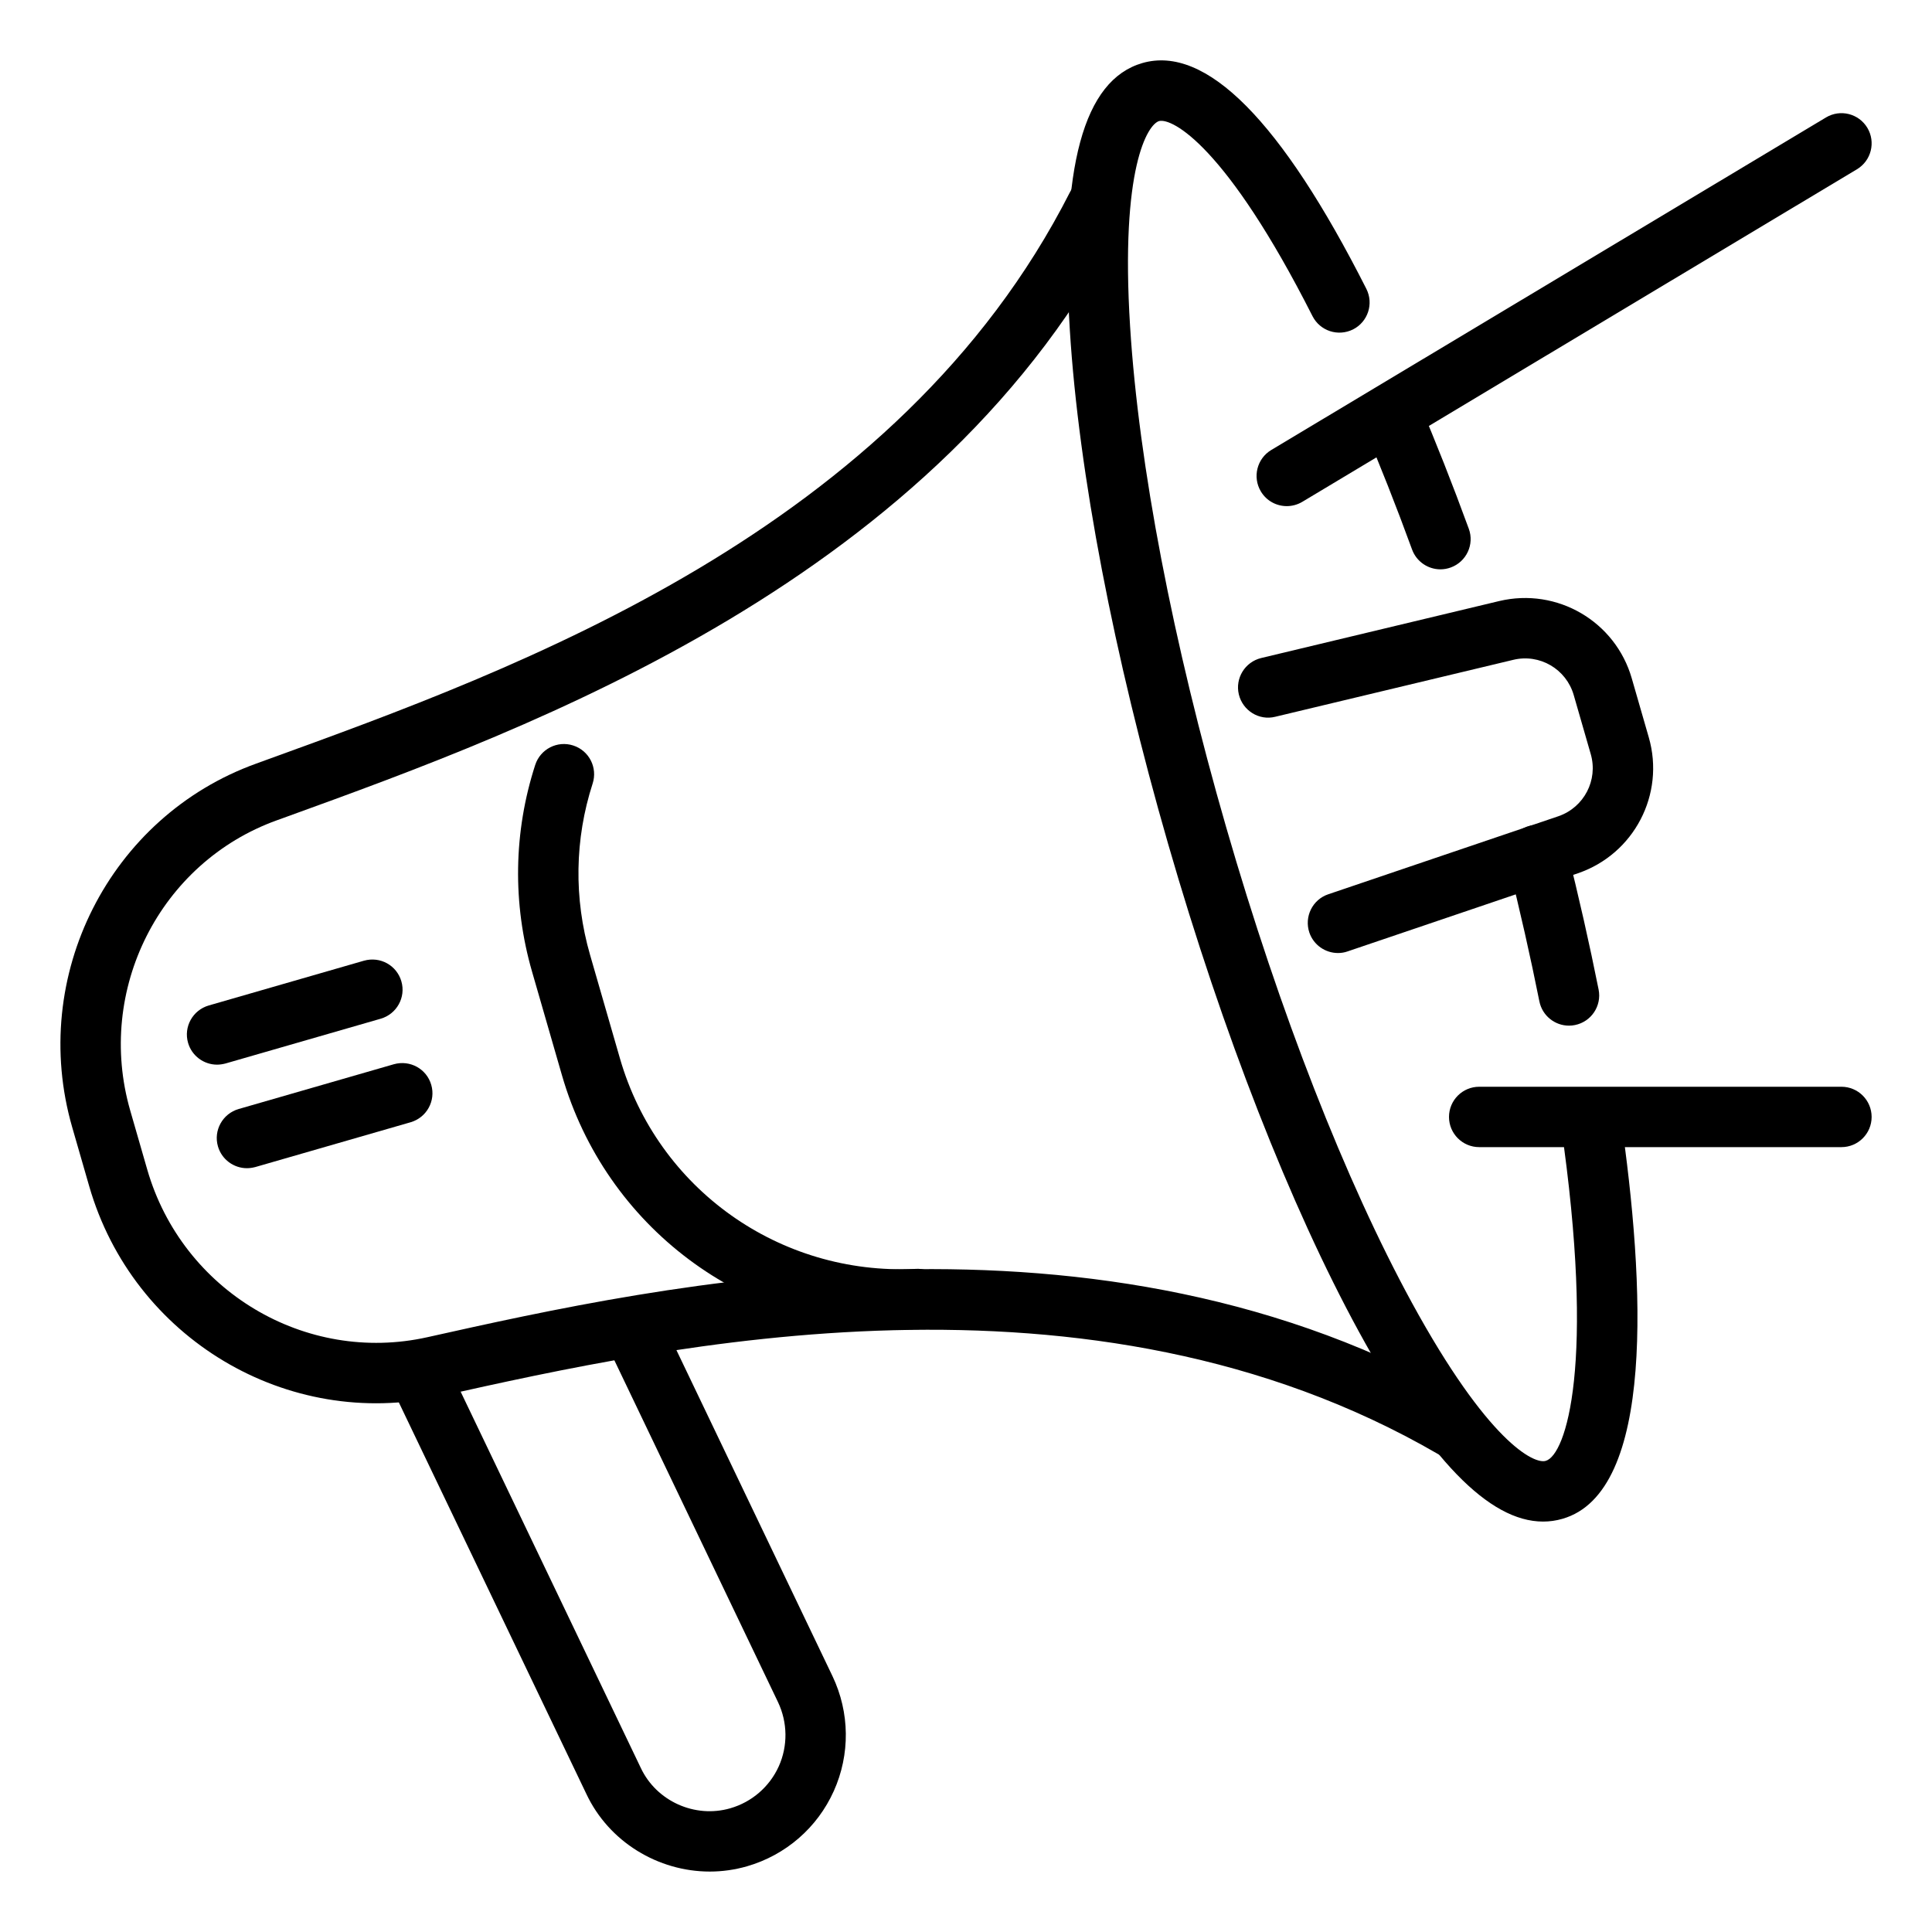 <svg xmlns="http://www.w3.org/2000/svg" height="512" viewBox="0 0 32 32" width="512"><g id="loudspeaker_x2C__Advertising_x2C__marketing_x2C__promotion_1_"><g id="XMLID_2873_"><g id="XMLID_2892_"><g><path d="m11.757 30.999c-.855 0-1.673-.491-2.047-1.29l-3.164-6.606c-.119-.249-.014-.547.235-.667.248-.119.547-.015.667.235l3.165 6.61c.259.553.897.839 1.482.67.358-.103.651-.357.804-.695.152-.338.147-.727-.013-1.064l-2.78-5.807c-.119-.249-.014-.547.235-.667.248-.12.547-.014.667.235l2.78 5.808c.288.604.295 1.298.022 1.905s-.797 1.061-1.438 1.246c-.203.058-.41.087-.615.087z" fill="rgb(0,0,0)"></path></g></g><g id="XMLID_2890_"><g><path d="m24.067 24.15c-.085 0-.171-.021-.25-.067-5.78-3.353-12.767-1.795-16.519-.959-2.538.569-5.094-.958-5.82-3.475l-.282-.978c-.722-2.502.617-5.148 3.049-6.024l.173-.063c4.164-1.509 10.456-3.789 13.306-9.405.124-.247.426-.347.672-.22.247.125.345.426.22.672-3.029 5.969-9.807 8.425-13.857 9.893l-.174.063c-1.938.698-3.004 2.81-2.428 4.807l.282.978c.58 2.009 2.618 3.228 4.641 2.776 3.886-.867 11.119-2.48 17.238 1.069.239.139.32.445.182.684-.093.16-.261.249-.433.249z" fill="rgb(0,0,0)"></path></g></g><g id="XMLID_2920_"><g><path d="m23.858 9.43c-.204 0-.396-.126-.47-.329-.264-.723-.535-1.409-.808-2.05-.108-.254.01-.548.264-.656.254-.109.547.01.656.264.28.656.557 1.358.828 2.099.095.259-.039.546-.298.641-.057.021-.115.031-.172.031z" fill="rgb(0,0,0)"></path></g></g><g id="XMLID_2921_"><g><path d="m25.558 25.202c-.896 0-1.899-1.036-3.053-3.15-1.132-2.076-2.253-4.942-3.156-8.07s-1.482-6.152-1.629-8.512c-.168-2.696.225-4.144 1.202-4.426 1.051-.302 2.299.954 3.709 3.74.125.247.026.547-.22.672-.25.124-.547.025-.672-.22-1.429-2.822-2.324-3.284-2.54-3.231-.189.055-.646.772-.481 3.403.143 2.289.708 5.235 1.592 8.296s1.975 5.855 3.073 7.869c1.262 2.312 2.028 2.684 2.22 2.623.332-.096.83-1.584.249-5.575-.04-.273.149-.527.422-.567.271-.048.527.149.567.422.409 2.804.573 6.238-.961 6.68-.106.031-.213.046-.322.046z" fill="rgb(0,0,0)"></path></g></g><g id="XMLID_2888_"><g><path d="m25.987 16.988c-.233 0-.442-.164-.49-.402-.148-.74-.322-1.51-.521-2.302-.067-.268.095-.54.363-.607.268-.065.54.095.607.363.203.808.381 1.595.532 2.35.054.271-.122.534-.392.588-.033.007-.066.01-.099.01z" fill="rgb(0,0,0)"></path></g></g><g id="XMLID_2879_"><g><path d="m14.916 22.023c-2.602 0-4.883-1.699-5.609-4.216l-.495-1.715c-.325-1.127-.307-2.311.053-3.423.085-.262.367-.407.63-.321.263.085.406.367.321.63-.298.921-.313 1.902-.043 2.837l.495 1.715c.624 2.163 2.644 3.596 4.892 3.487.266-.023.51.199.524.475.013.276-.199.51-.475.524-.099.005-.196.007-.293.007z" fill="rgb(0,0,0)"></path></g></g><g id="XMLID_2876_"><g><path d="m22.161 15.785c-.208 0-.403-.131-.474-.339-.088-.262.052-.546.313-.634l3.813-1.293c.423-.146.659-.597.535-1.028l-.282-.978c-.124-.431-.564-.69-1.002-.584l-3.942.943c-.267.067-.538-.101-.603-.37-.064-.269.102-.538.37-.603l3.944-.944c.959-.227 1.922.337 2.194 1.28l.282.978c.272.943-.243 1.932-1.173 2.251l-3.815 1.294c-.052.019-.107.027-.16.027z" fill="rgb(0,0,0)"></path></g></g><g id="XMLID_2875_"><g><path d="m3.595 17.634c-.217 0-.417-.143-.48-.361-.077-.265.077-.542.342-.619l2.572-.742c.269-.075.542.077.619.342s-.077.542-.342.619l-2.572.742c-.047.012-.094.019-.139.019z" fill="rgb(0,0,0)"></path></g></g><g id="XMLID_2874_"><g><path d="m4.09 19.349c-.217 0-.417-.143-.48-.361-.077-.265.077-.542.342-.619l2.572-.742c.268-.075.543.077.619.342.077.265-.077.542-.342.619l-2.572.742c-.047.012-.094.019-.139.019z" fill="rgb(0,0,0)"></path></g></g><g id="XMLID_2917_"><g><path d="m21.313 8.383c-.17 0-.335-.086-.429-.243-.142-.237-.065-.544.171-.686l9.188-5.508c.238-.143.544-.065.686.171.142.237.065.544-.171.686l-9.188 5.509c-.081.048-.17.071-.257.071z" fill="rgb(0,0,0)"></path></g></g><g id="XMLID_2919_"><g><path d="m30.5 19h-6c-.276 0-.5-.224-.5-.5s.224-.5.5-.5h6c.276 0 .5.224.5.5s-.224.5-.5.5z" fill="rgb(0,0,0)"></path></g></g></g></g></svg>